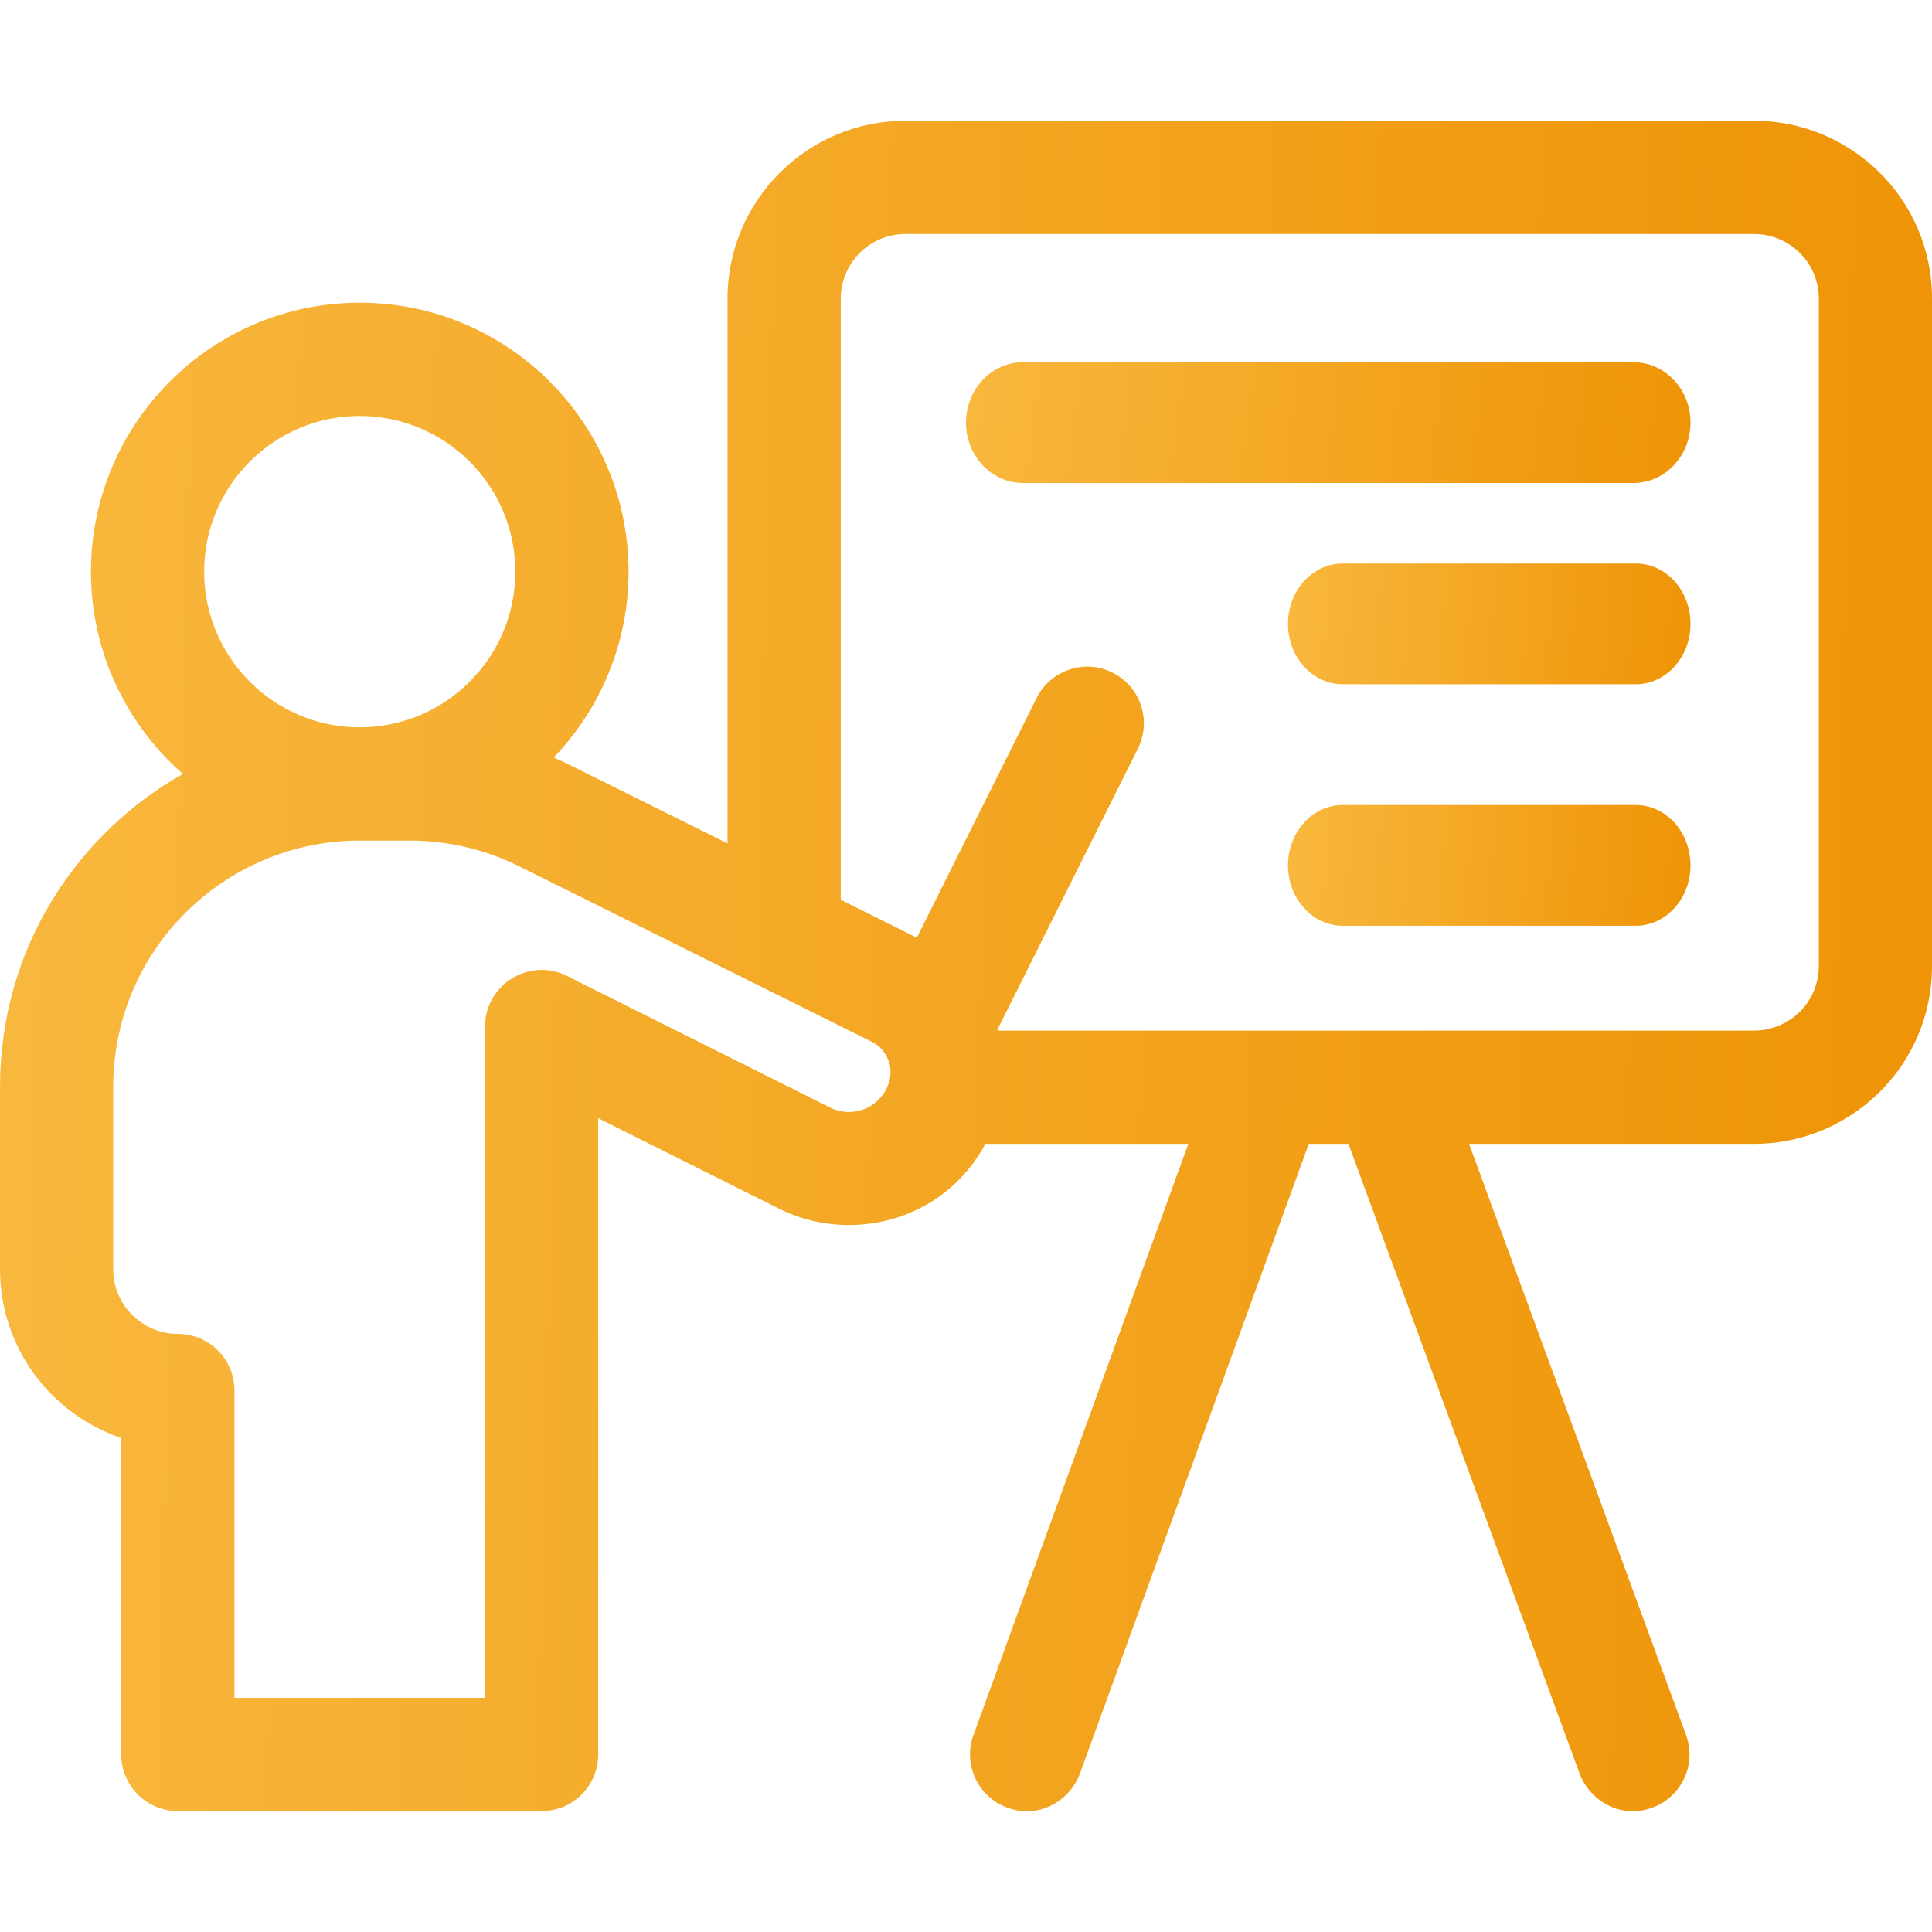 <?xml version="1.0" encoding="UTF-8"?>
<svg xmlns="http://www.w3.org/2000/svg" width="48" height="48" viewBox="0 0 48 48" fill="none">
  <g clip-path="url(#clip0_3565_4457)">
    <path d="M43.581 3H22.494C20.057 3 18.075 4.983 18.075 7.421V20.955L14.159 19.007C14.027 18.941 13.893 18.879 13.757 18.82C14.907 17.619 15.616 15.992 15.616 14.203C15.616 10.518 12.62 7.521 8.938 7.521C5.255 7.521 2.26 10.518 2.26 14.203C2.26 16.204 3.145 18.003 4.544 19.228C1.968 20.679 0 23.508 0 27.012V31.533C0 33.479 1.263 35.136 3.012 35.725V43.589C3.012 44.366 3.642 44.996 4.419 44.996H13.456C14.233 44.996 14.862 44.366 14.862 43.589V27.781L19.364 30.033C21.087 30.895 23.425 30.381 24.482 28.419H29.524L24.185 43.108C23.919 43.838 24.296 44.646 25.026 44.911C25.86 45.215 26.602 44.691 26.828 44.07L32.516 28.419H33.502L39.249 44.074C39.467 44.668 40.203 45.222 41.054 44.91C41.782 44.642 42.157 43.834 41.889 43.104L36.498 28.419H43.581C45.971 28.419 48 26.491 48 23.998V7.421C48 4.928 45.971 3 43.581 3ZM5.072 14.203C5.072 12.07 6.806 10.335 8.937 10.335C11.069 10.335 12.803 12.07 12.803 14.203C12.803 16.335 11.069 18.07 8.937 18.07C6.806 18.07 5.072 16.335 5.072 14.203ZM22.078 26.915C22.075 26.925 22.071 26.936 22.067 26.946C21.972 27.214 21.755 27.44 21.489 27.549C21.208 27.663 20.892 27.651 20.622 27.516C17.948 26.178 14.085 24.247 14.085 24.247C13.151 23.78 12.05 24.46 12.05 25.505V42.182H5.825V34.547C5.825 33.77 5.195 33.14 4.419 33.14C3.533 33.14 2.812 32.419 2.812 31.533V27.012C2.812 23.574 5.61 20.884 8.937 20.884H10.18C11.123 20.884 12.064 21.105 12.905 21.526C12.905 21.526 19.881 24.996 21.657 25.881C22.038 26.07 22.218 26.515 22.078 26.915ZM45.188 23.998C45.188 24.428 45.021 24.831 44.718 25.135C44.419 25.434 44.005 25.605 43.581 25.605H24.787C24.785 25.597 24.783 25.59 24.78 25.582L28.27 18.599C28.618 17.904 28.336 17.059 27.642 16.712C26.947 16.364 26.102 16.646 25.755 17.341L22.778 23.297C22.224 23.02 21.579 22.698 20.888 22.355V7.421C20.888 6.535 21.608 5.814 22.494 5.814H43.581C44.005 5.814 44.419 5.985 44.718 6.285C45.021 6.588 45.188 6.991 45.188 7.421V23.998Z" fill="url(#paint0_linear_3565_4457)"></path>
    <path d="M40.584 9H25.416C24.634 9 24 9.671 24 10.5C24 11.329 24.634 12 25.416 12H40.584C41.366 12 42 11.329 42 10.5C42 9.671 41.366 9 40.584 9Z" fill="url(#paint1_linear_3565_4457)"></path>
    <path d="M40.641 14H33.359C32.609 14 32 14.671 32 15.5C32 16.328 32.609 17 33.359 17H40.641C41.391 17 42 16.328 42 15.5C42 14.671 41.391 14 40.641 14Z" fill="url(#paint2_linear_3565_4457)"></path>
    <path d="M40.641 20H33.359C32.609 20 32 20.672 32 21.5C32 22.328 32.609 23 33.359 23H40.641C41.391 23 42 22.328 42 21.5C42 20.672 41.391 20 40.641 20Z" fill="url(#paint3_linear_3565_4457)"></path>
  </g>
  <defs>
    <linearGradient id="paint0_linear_3565_4457" x1="-2.987" y1="26.037" x2="50.351" y2="27.295" gradientUnits="userSpaceOnUse">
      <stop stop-color="#F9BA41"></stop>
      <stop offset="1" stop-color="#EE9203"></stop>
    </linearGradient>
    <linearGradient id="paint1_linear_3565_4457" x1="22.88" y1="10.646" x2="42.591" y2="13.085" gradientUnits="userSpaceOnUse">
      <stop stop-color="#F9BA41"></stop>
      <stop offset="1" stop-color="#EE9203"></stop>
    </linearGradient>
    <linearGradient id="paint2_linear_3565_4457" x1="31.378" y1="15.646" x2="42.444" y2="16.406" gradientUnits="userSpaceOnUse">
      <stop stop-color="#F9BA41"></stop>
      <stop offset="1" stop-color="#EE9203"></stop>
    </linearGradient>
    <linearGradient id="paint3_linear_3565_4457" x1="31.378" y1="21.645" x2="42.444" y2="22.406" gradientUnits="userSpaceOnUse">
      <stop stop-color="#F9BA41"></stop>
      <stop offset="1" stop-color="#EE9203"></stop>
    </linearGradient>
    <clipPath id="clip0_3565_4457">
      <rect width="48" height="48" fill="white"></rect>
    </clipPath>
  </defs>
</svg>
